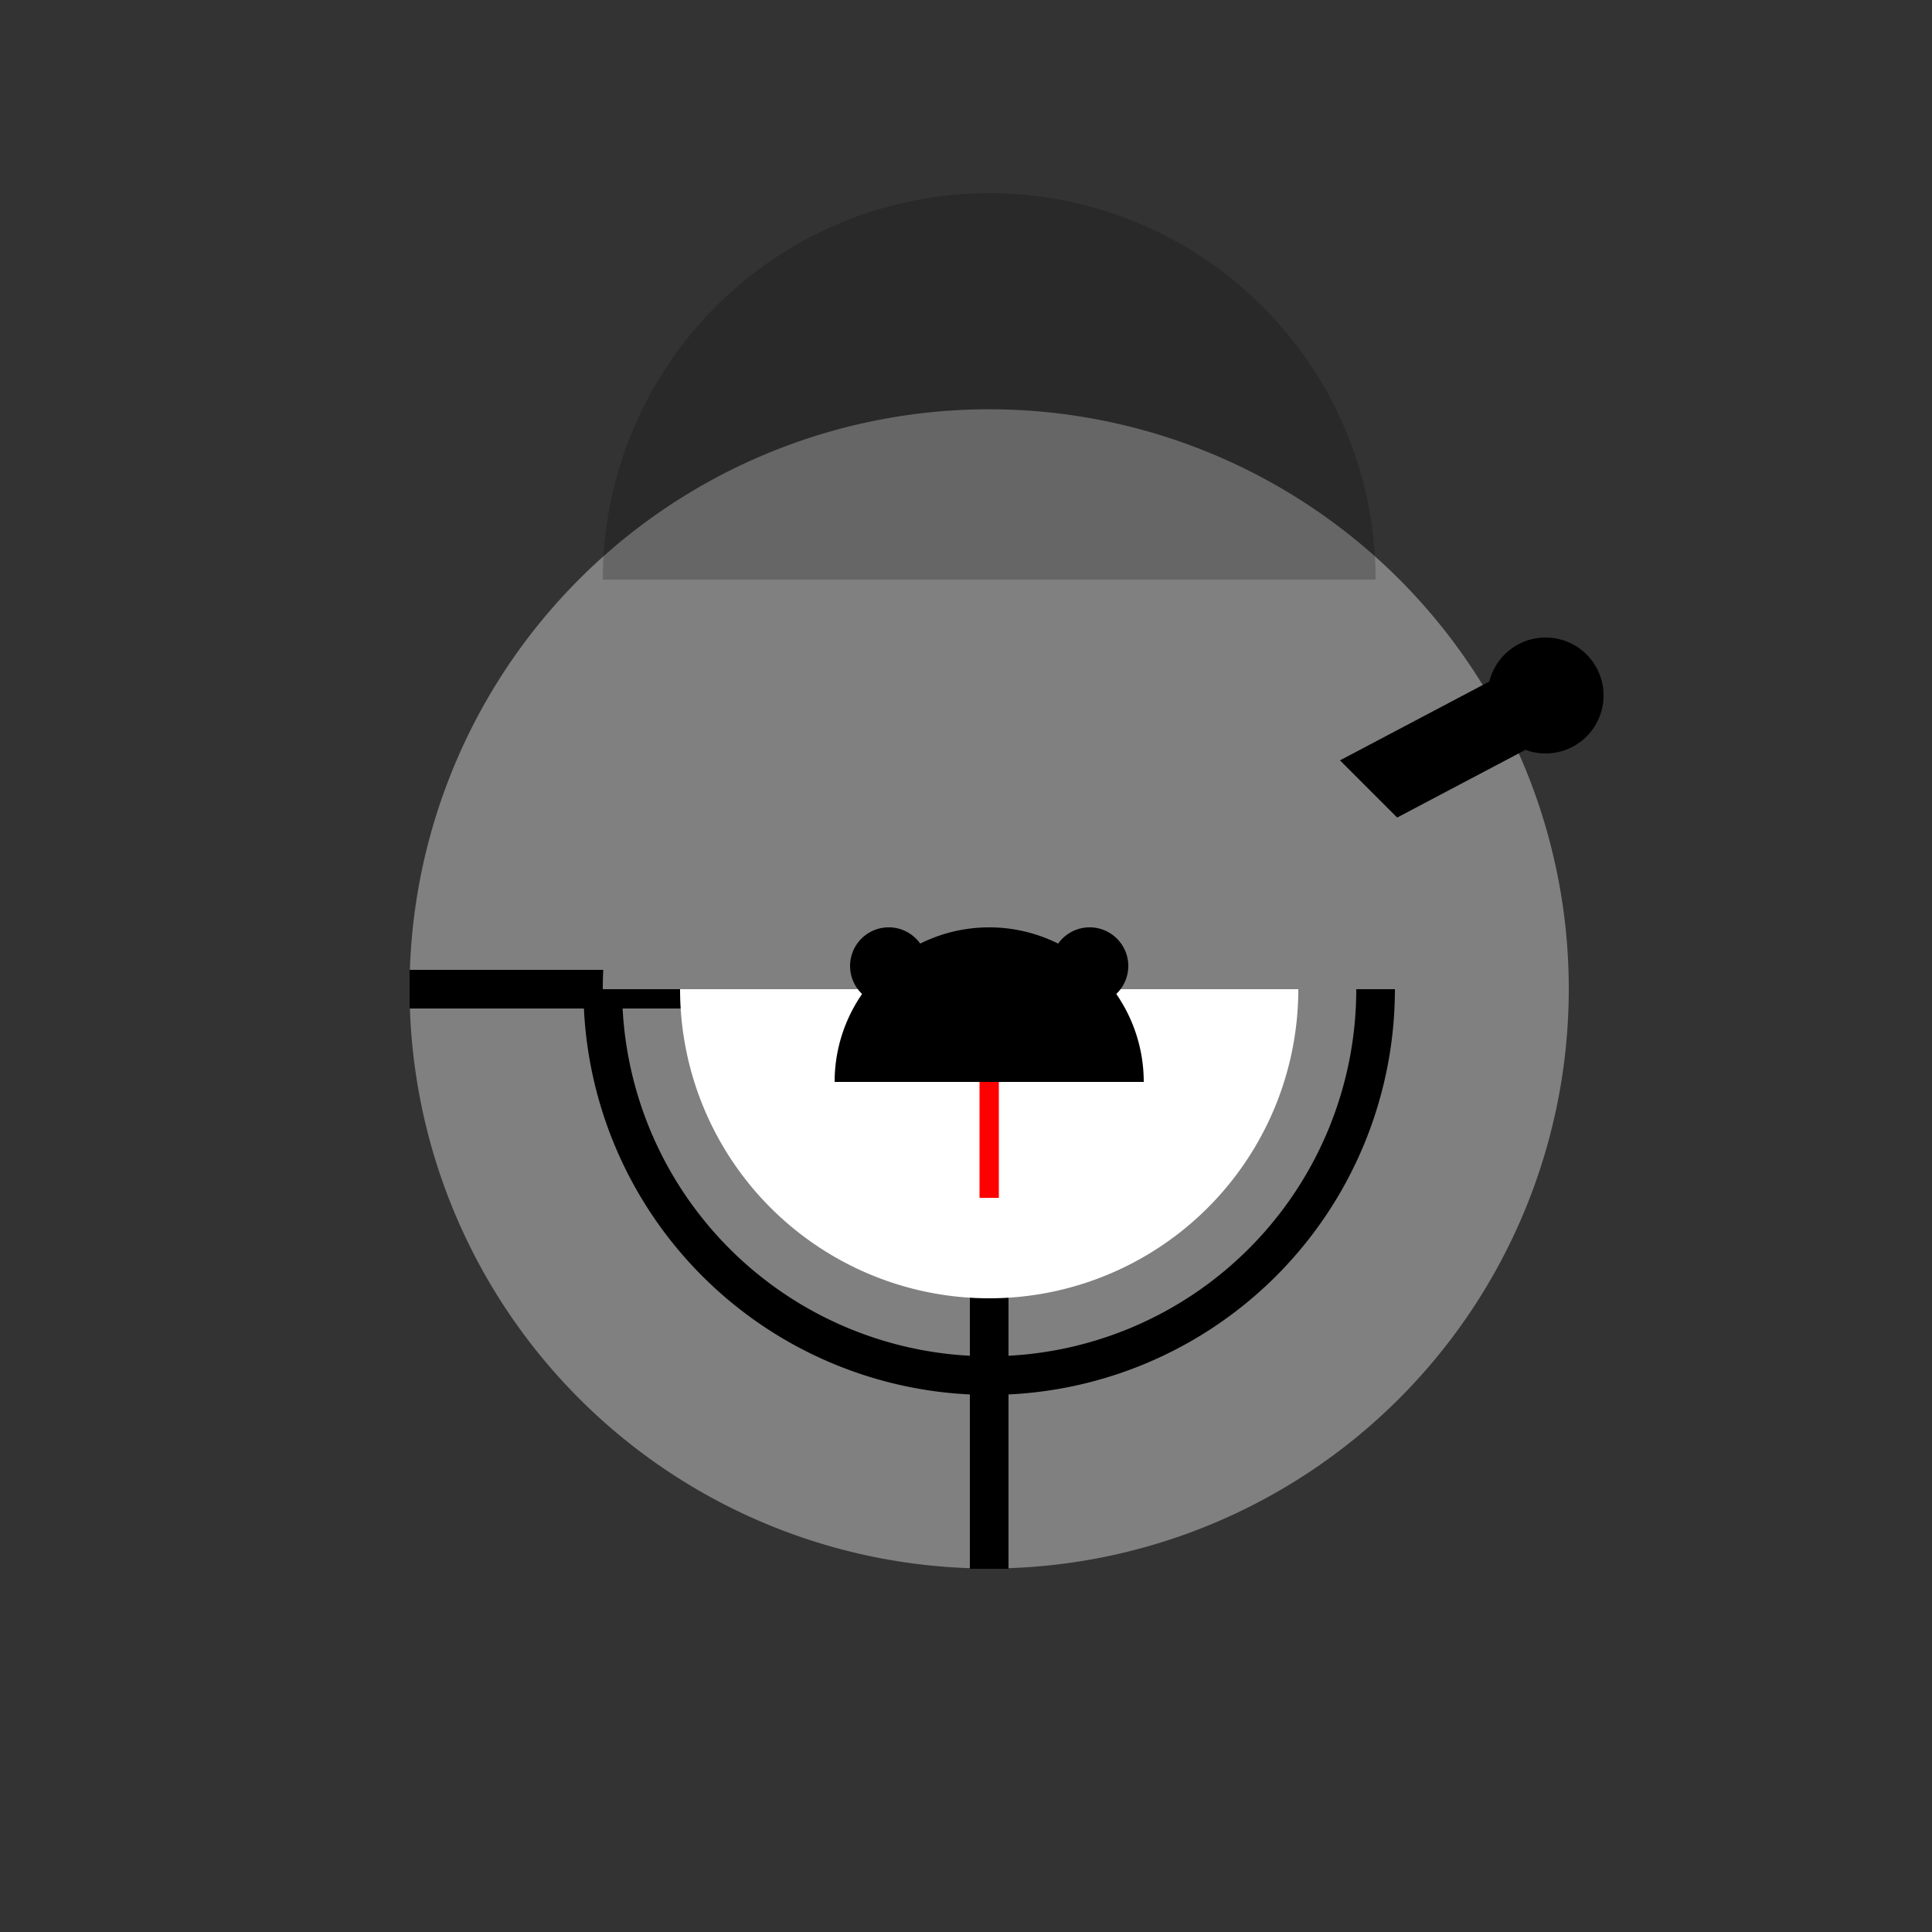 <!--

Generated by DrawGPT.
Free, open source, AI generated images in SVG, PNG, and HTML Canvas format.
https://drawgpt.ai

Created: 2023-12-28T14:42:23.848Z
Link: https://drawgpt.ai/prompt/144154/

-->
<svg xmlns="http://www.w3.org/2000/svg" xmlns:xlink="http://www.w3.org/1999/xlink" width="500" height="500"><rect width="100%" height="100%" fill="#333333" stroke="none"/><defs/><g><path fill="#808080" stroke="none" paint-order="stroke fill markers" d=" M 406 256 A 150 150 0 1 1 406 255.85"/><path fill="none" stroke="#000000" paint-order="fill stroke markers" d=" M 256 256 L 400 180" stroke-miterlimit="10" stroke-width="20" stroke-dasharray=""/><path fill="#000000" stroke="none" paint-order="stroke fill markers" d=" M 415 180 A 15 15 0 1 1 415 179.985"/><path fill="#808080" stroke="none" paint-order="stroke fill markers" d=" M 106 256 L 256 106 L 406 256 L 256 406 Z"/><path fill="none" stroke="#000000" paint-order="fill stroke markers" d=" M 106 256 L 256 256 L 256 406" stroke-miterlimit="10" stroke-width="10" stroke-dasharray=""/><path fill="#808080" stroke="none" paint-order="stroke fill markers" d=" M 356 256 A 100 100 0 1 0 156 256"/><path fill="none" stroke="#000000" paint-order="fill stroke markers" d=" M 356 256 A 100 100 0 0 1 156 256" stroke-miterlimit="10" stroke-width="10" stroke-dasharray=""/><path fill="#ffffff" stroke="none" paint-order="stroke fill markers" d=" M 336 256 A 80 80 0 0 1 176 256"/><path fill="#000000" stroke="none" paint-order="stroke fill markers" d=" M 240 250 A 10 10 0 1 1 240 249.99"/><path fill="#000000" stroke="none" paint-order="stroke fill markers" d=" M 292 250 A 10 10 0 1 1 292 249.99"/><path fill="#000000" stroke="none" paint-order="stroke fill markers" d=" M 296 280 A 40 40 0 1 0 216 280"/><path fill="none" stroke="#ffffff" paint-order="fill stroke markers" d=" M 236 280 L 236 300" stroke-miterlimit="10" stroke-width="5" stroke-dasharray=""/><path fill="none" stroke="#ffffff" paint-order="fill stroke markers" d=" M 276 280 L 276 300" stroke-miterlimit="10" stroke-width="5" stroke-dasharray=""/><path fill="none" stroke="#ff0000" paint-order="fill stroke markers" d=" M 256 280 L 256 310" stroke-miterlimit="10" stroke-width="5" stroke-dasharray=""/><path fill="#000000" stroke="none" paint-order="stroke fill markers" d=" M 356 150 A 100 100 0 1 0 156 150" fill-opacity="0.2"/></g></svg>